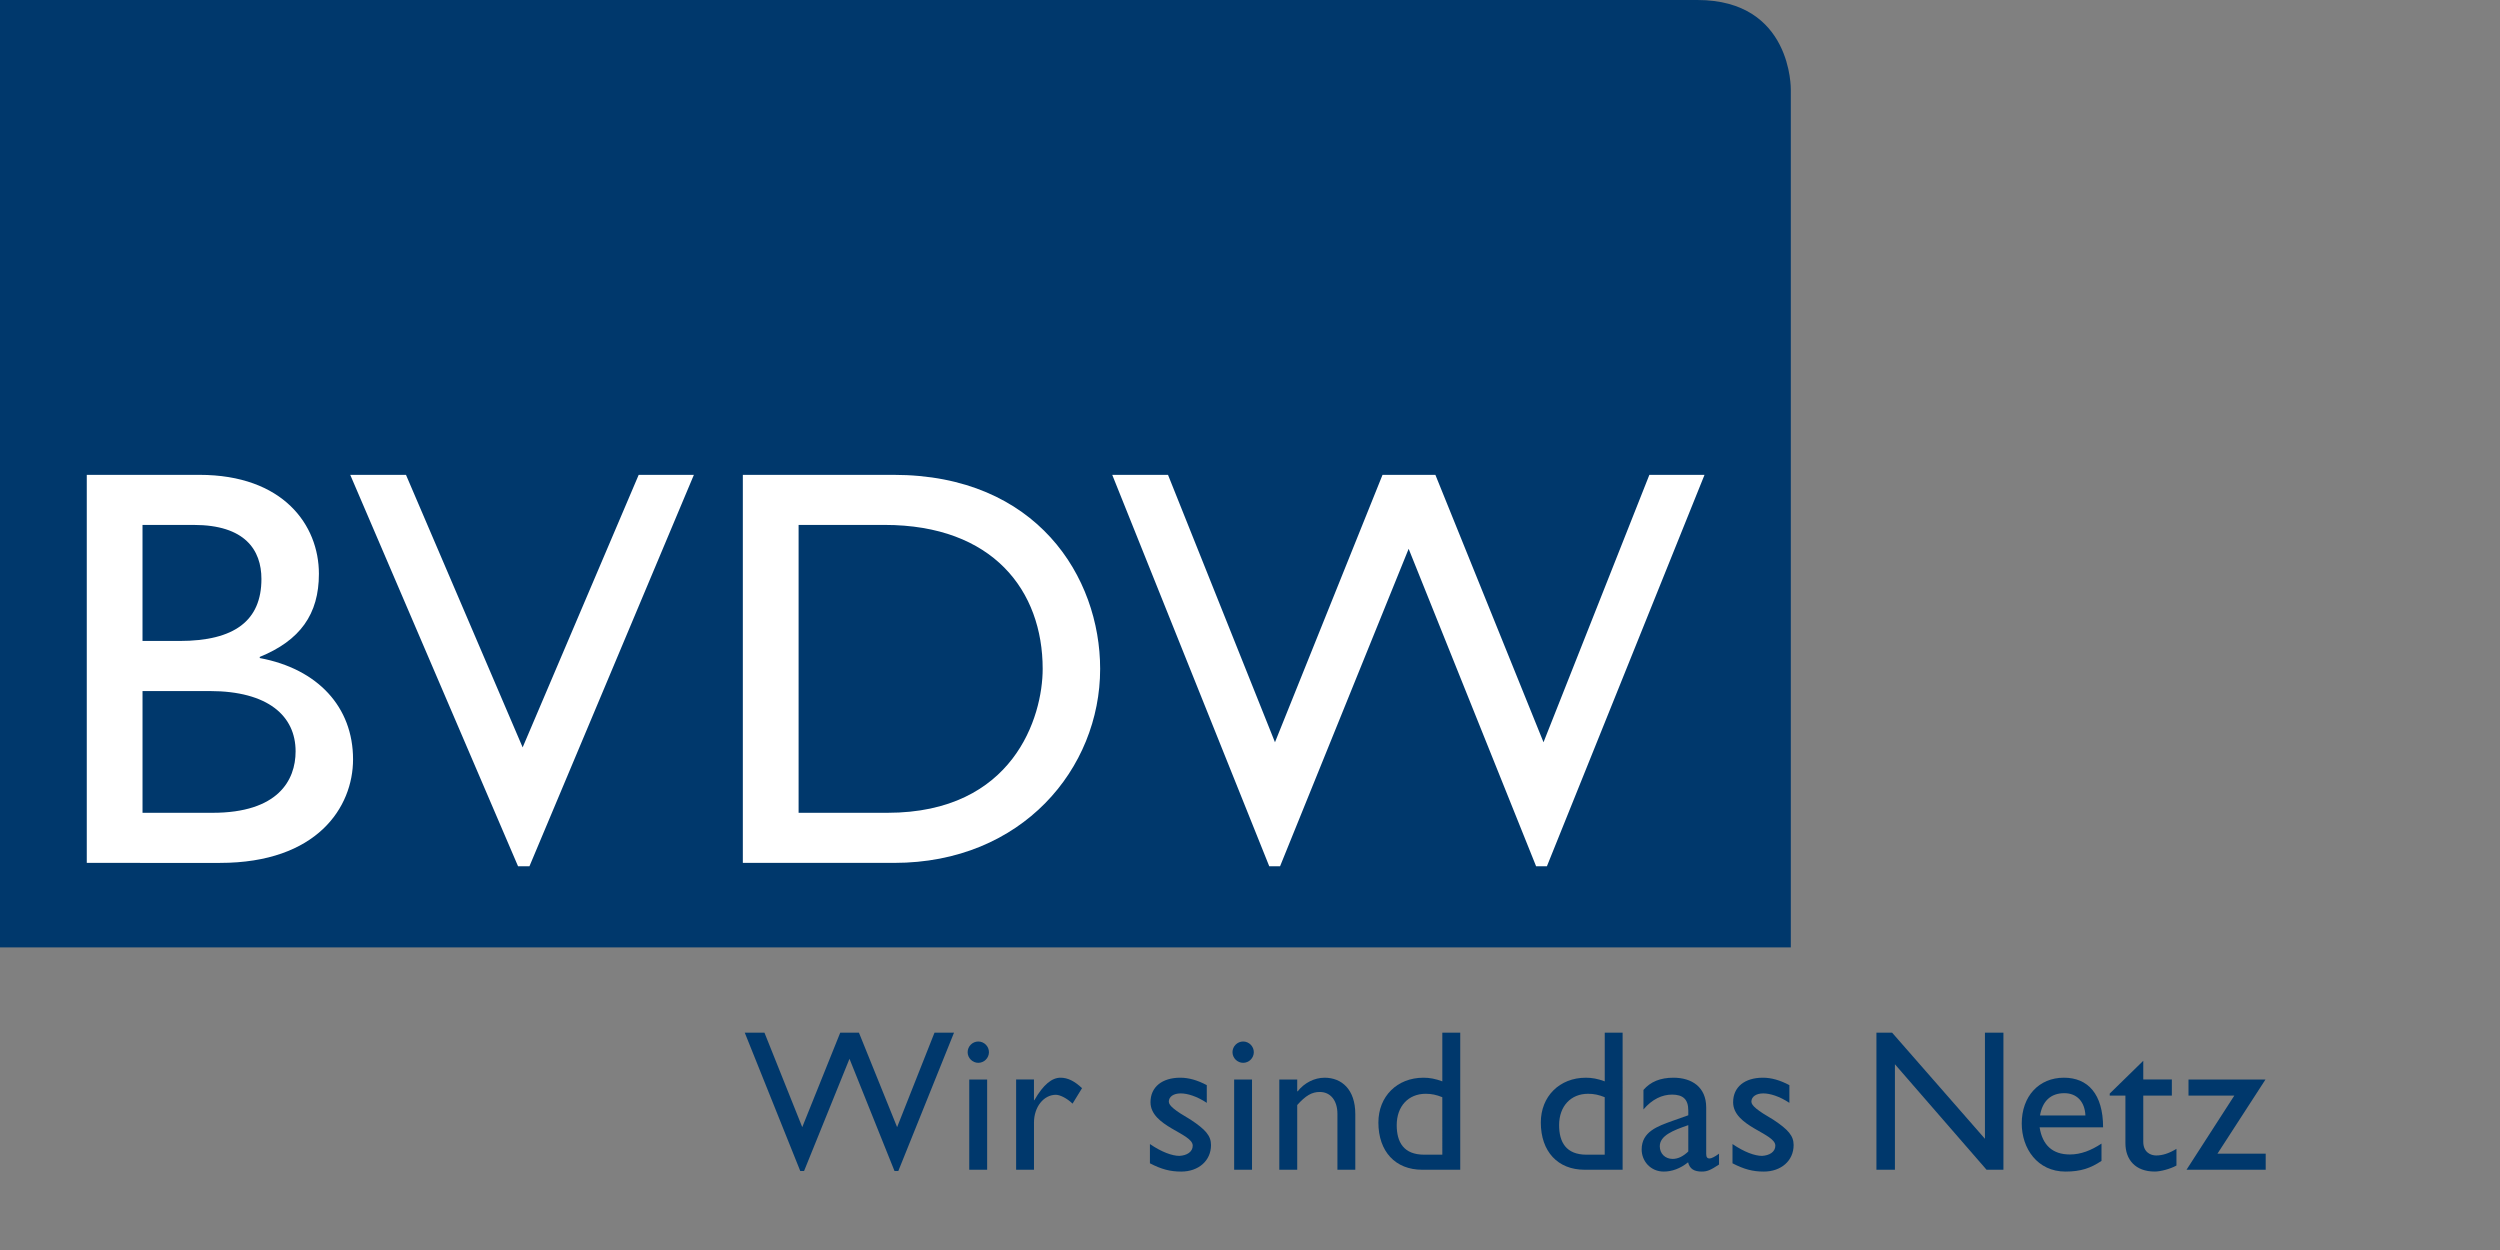 <?xml version="1.0" encoding="utf-8"?>
<!-- Generator: Adobe Illustrator 14.0.0, SVG Export Plug-In . SVG Version: 6.00 Build 43363)  -->
<!DOCTYPE svg PUBLIC "-//W3C//DTD SVG 1.1//EN" "http://www.w3.org/Graphics/SVG/1.1/DTD/svg11.dtd">
<svg version="1.1" id="Layer_1" xmlns="http://www.w3.org/2000/svg" xmlns:xlink="http://www.w3.org/1999/xlink" x="0px" y="0px"
	 width="200px" height="100px" viewBox="0 0 200 100" enable-background="new 0 0 200 100" xml:space="preserve">
<rect x="0" y="0" width="200" height="100" fill="#808080" stroke="none"/>
<g>
	<defs>
		<rect id="SVGID_1_" width="188.904" height="100"/>
	</defs>
	<clipPath id="SVGID_2_">
		<use xlink:href="#SVGID_1_"  overflow="visible"/>
	</clipPath>
	<path clip-path="url(#SVGID_2_)" fill="#00386C" d="M143.265,7.178v68.616H0V0h135.789C143.4,0,143.265,7.178,143.265,7.178"/>
	<path clip-path="url(#SVGID_2_)" fill="#FFFFFF" d="M6.942,37.988h9.012c6.692,0,9.559,4.006,9.559,7.918
		c0,3.234-1.501,5.326-4.732,6.647v0.091c4.641,0.866,7.463,3.914,7.463,8.103c0,3.822-2.866,8.285-10.651,8.285H6.942V37.988z
		 M11.402,51.277h2.959c4.415,0,6.553-1.637,6.553-4.959c0-2.322-1.319-4.324-5.414-4.324h-4.099V51.277z M11.402,65.024h5.6
		c5.234,0,6.646-2.593,6.646-4.917c0-2.82-2.185-4.823-6.874-4.823h-5.372V65.024z"/>
	<polygon clip-path="url(#SVGID_2_)" fill="#FFFFFF" points="42.355,69.303 41.445,69.303 28.019,37.988 32.479,37.988 
		41.812,59.79 51.095,37.988 55.511,37.988 	"/>
	<path clip-path="url(#SVGID_2_)" fill="#FFFFFF" d="M59.427,37.988h12.062c11.47,0,16.523,8.193,16.523,15.522
		c0,7.964-6.237,15.521-16.477,15.521H59.427V37.988z M63.888,65.024h7.102c10.104,0,12.424-7.69,12.424-11.514
		c0-6.239-3.958-11.517-12.653-11.517h-6.873V65.024z"/>
	<polygon clip-path="url(#SVGID_2_)" fill="#FFFFFF" points="123.752,69.303 122.889,69.303 112.692,43.905 102.404,69.303 
		101.541,69.303 88.979,37.988 93.441,37.988 101.998,59.381 110.602,37.988 114.831,37.988 123.481,59.381 131.949,37.988 
		136.362,37.988 	"/>
	<polygon clip-path="url(#SVGID_2_)" fill="#00386C" points="71.866,93.678 71.56,93.678 67.959,84.703 64.326,93.678 64.02,93.678 
		59.581,82.614 61.157,82.614 64.18,90.172 67.219,82.614 68.715,82.614 71.769,90.172 74.76,82.614 76.321,82.614 	"/>
	<path clip-path="url(#SVGID_2_)" fill="#00386C" d="M78.264,85.026c-0.466,0-0.853-0.387-0.853-0.852
		c0-0.466,0.386-0.854,0.853-0.854c0.467,0,0.852,0.389,0.852,0.854C79.116,84.64,78.73,85.026,78.264,85.026 M78.971,93.58H77.54
		v-7.219h1.432V93.58z"/>
	<path clip-path="url(#SVGID_2_)" fill="#00386C" d="M82.717,86.359v1.659h0.031c0.725-1.271,1.418-1.802,2.092-1.802
		c0.58,0,1.125,0.272,1.723,0.837l-0.758,1.238c-0.434-0.419-0.997-0.708-1.334-0.708c-0.982,0-1.752,0.98-1.752,2.218v3.778h-1.429
		v-7.221H82.717z"/>
	<path clip-path="url(#SVGID_2_)" fill="#00386C" d="M96.544,88.228c-0.804-0.533-1.559-0.756-2.089-0.756
		c-0.58,0-0.95,0.271-0.95,0.659c0,0.32,0.482,0.707,1.751,1.446c1.191,0.788,1.625,1.288,1.625,2.024
		c0,1.271-1.013,2.125-2.381,2.125c-0.883,0-1.575-0.179-2.506-0.662v-1.541c0.931,0.641,1.783,0.947,2.361,0.947
		c0.579-0.032,1.063-0.307,1.063-0.819c0-0.997-3.378-1.526-3.378-3.473c0-1.222,0.933-1.962,2.381-1.962
		c0.673,0,1.367,0.193,2.122,0.596V88.228z"/>
	<path clip-path="url(#SVGID_2_)" fill="#00386C" d="M99.452,85.026c-0.464,0-0.853-0.387-0.853-0.852
		c0-0.466,0.388-0.854,0.853-0.854c0.469,0,0.853,0.389,0.853,0.854C100.305,84.64,99.921,85.026,99.452,85.026 M100.161,93.58
		h-1.429v-7.219h1.429V93.58z"/>
	<path clip-path="url(#SVGID_2_)" fill="#00386C" d="M103.779,87.309h0.031c0.546-0.691,1.352-1.092,2.158-1.092
		c1.362,0,2.456,0.933,2.456,2.908v4.455h-1.43v-4.47c0-1.062-0.546-1.753-1.414-1.753c-0.628,0-1.128,0.289-1.802,1.044v5.179
		h-1.434v-7.219h1.434V87.309z"/>
	<path clip-path="url(#SVGID_2_)" fill="#00386C" d="M116.818,93.58h-3.041c-2.153,0-3.506-1.463-3.506-3.78
		c0-2.088,1.495-3.583,3.604-3.583c0.484,0,0.933,0.078,1.51,0.291v-3.894h1.434V93.58z M115.385,87.776
		c-0.479-0.192-0.852-0.273-1.332-0.273c-1.384,0-2.316,0.998-2.316,2.508c0,1.351,0.546,2.364,2.203,2.364h1.445V87.776z"/>
	<path clip-path="url(#SVGID_2_)" fill="#00386C" d="M129.808,93.58h-3.037c-2.153,0-3.506-1.463-3.506-3.78
		c0-2.088,1.495-3.583,3.603-3.583c0.48,0,0.93,0.078,1.511,0.291v-3.894h1.43V93.58z M128.378,87.776
		c-0.484-0.192-0.853-0.273-1.336-0.273c-1.384,0-2.313,0.998-2.313,2.508c0,1.351,0.546,2.364,2.199,2.364h1.449V87.776z"/>
	<path clip-path="url(#SVGID_2_)" fill="#00386C" d="M137.523,93.162c-0.658,0.434-0.934,0.564-1.383,0.564
		c-0.627,0-0.964-0.228-1.093-0.74c-0.626,0.498-1.286,0.74-1.943,0.74c-1.062,0-1.771-0.838-1.771-1.769
		c0-1.434,1.301-1.865,2.459-2.284l1.271-0.451v-0.387c0-0.899-0.433-1.267-1.302-1.267c-0.786,0-1.592,0.367-2.285,1.188v-1.561
		c0.566-0.658,1.353-0.979,2.398-0.979c1.464,0,2.622,0.74,2.622,2.38v3.713c0,0.273,0.093,0.37,0.271,0.37
		c0.144,0,0.434-0.146,0.755-0.385V93.162z M135.063,90.011c-1.219,0.418-2.28,0.838-2.28,1.688c0,0.596,0.433,1.014,1.029,1.014
		c0.45,0,0.867-0.227,1.251-0.596V90.011z"/>
	<path clip-path="url(#SVGID_2_)" fill="#00386C" d="M143.152,88.228c-0.806-0.533-1.562-0.756-2.092-0.756
		c-0.577,0-0.949,0.271-0.949,0.659c0,0.32,0.483,0.707,1.754,1.446c1.19,0.788,1.625,1.288,1.625,2.024
		c0,1.271-1.016,2.125-2.384,2.125c-0.883,0-1.572-0.179-2.506-0.662v-1.541c0.934,0.641,1.786,0.947,2.362,0.947
		c0.582-0.032,1.065-0.307,1.065-0.819c0-0.997-3.377-1.526-3.377-3.473c0-1.222,0.93-1.962,2.379-1.962
		c0.674,0,1.366,0.193,2.122,0.596V88.228z"/>
	<polygon clip-path="url(#SVGID_2_)" fill="#00386C" points="160.274,93.58 158.924,93.58 151.594,85.141 151.594,93.58 
		150.114,93.58 150.114,82.614 151.369,82.614 158.795,91.103 158.795,82.614 160.274,82.614 	"/>
	<path clip-path="url(#SVGID_2_)" fill="#00386C" d="M168.119,92.872c-0.868,0.581-1.654,0.854-2.879,0.854
		c-2.249,0-3.501-1.85-3.501-3.846c0-2.185,1.378-3.664,3.374-3.664c1.914,0,3.134,1.301,3.134,3.97h-5.078
		c0.224,1.432,1.041,2.172,2.425,2.172c0.871,0,1.692-0.32,2.525-0.87V92.872z M166.833,89.238
		c-0.047-1.092-0.675-1.784-1.688-1.784c-1.092,0-1.752,0.641-1.944,1.784H166.833z"/>
	<path clip-path="url(#SVGID_2_)" fill="#00386C" d="M171.462,86.359h2.286v1.289h-2.286v3.697c0,0.852,0.611,1.093,1.03,1.093
		c0.517,0,1.047-0.177,1.624-0.53v1.336c-0.497,0.273-1.271,0.48-1.736,0.48c-1.561,0-2.347-0.963-2.347-2.268v-3.809h-1.256v-0.161
		l2.685-2.623V86.359z"/>
	<polygon clip-path="url(#SVGID_2_)" fill="#00386C" points="177.396,92.295 181.256,92.295 181.256,93.58 174.921,93.58 
		178.746,87.646 175.08,87.646 175.08,86.361 181.239,86.361 	"/>
</g>
</svg>
